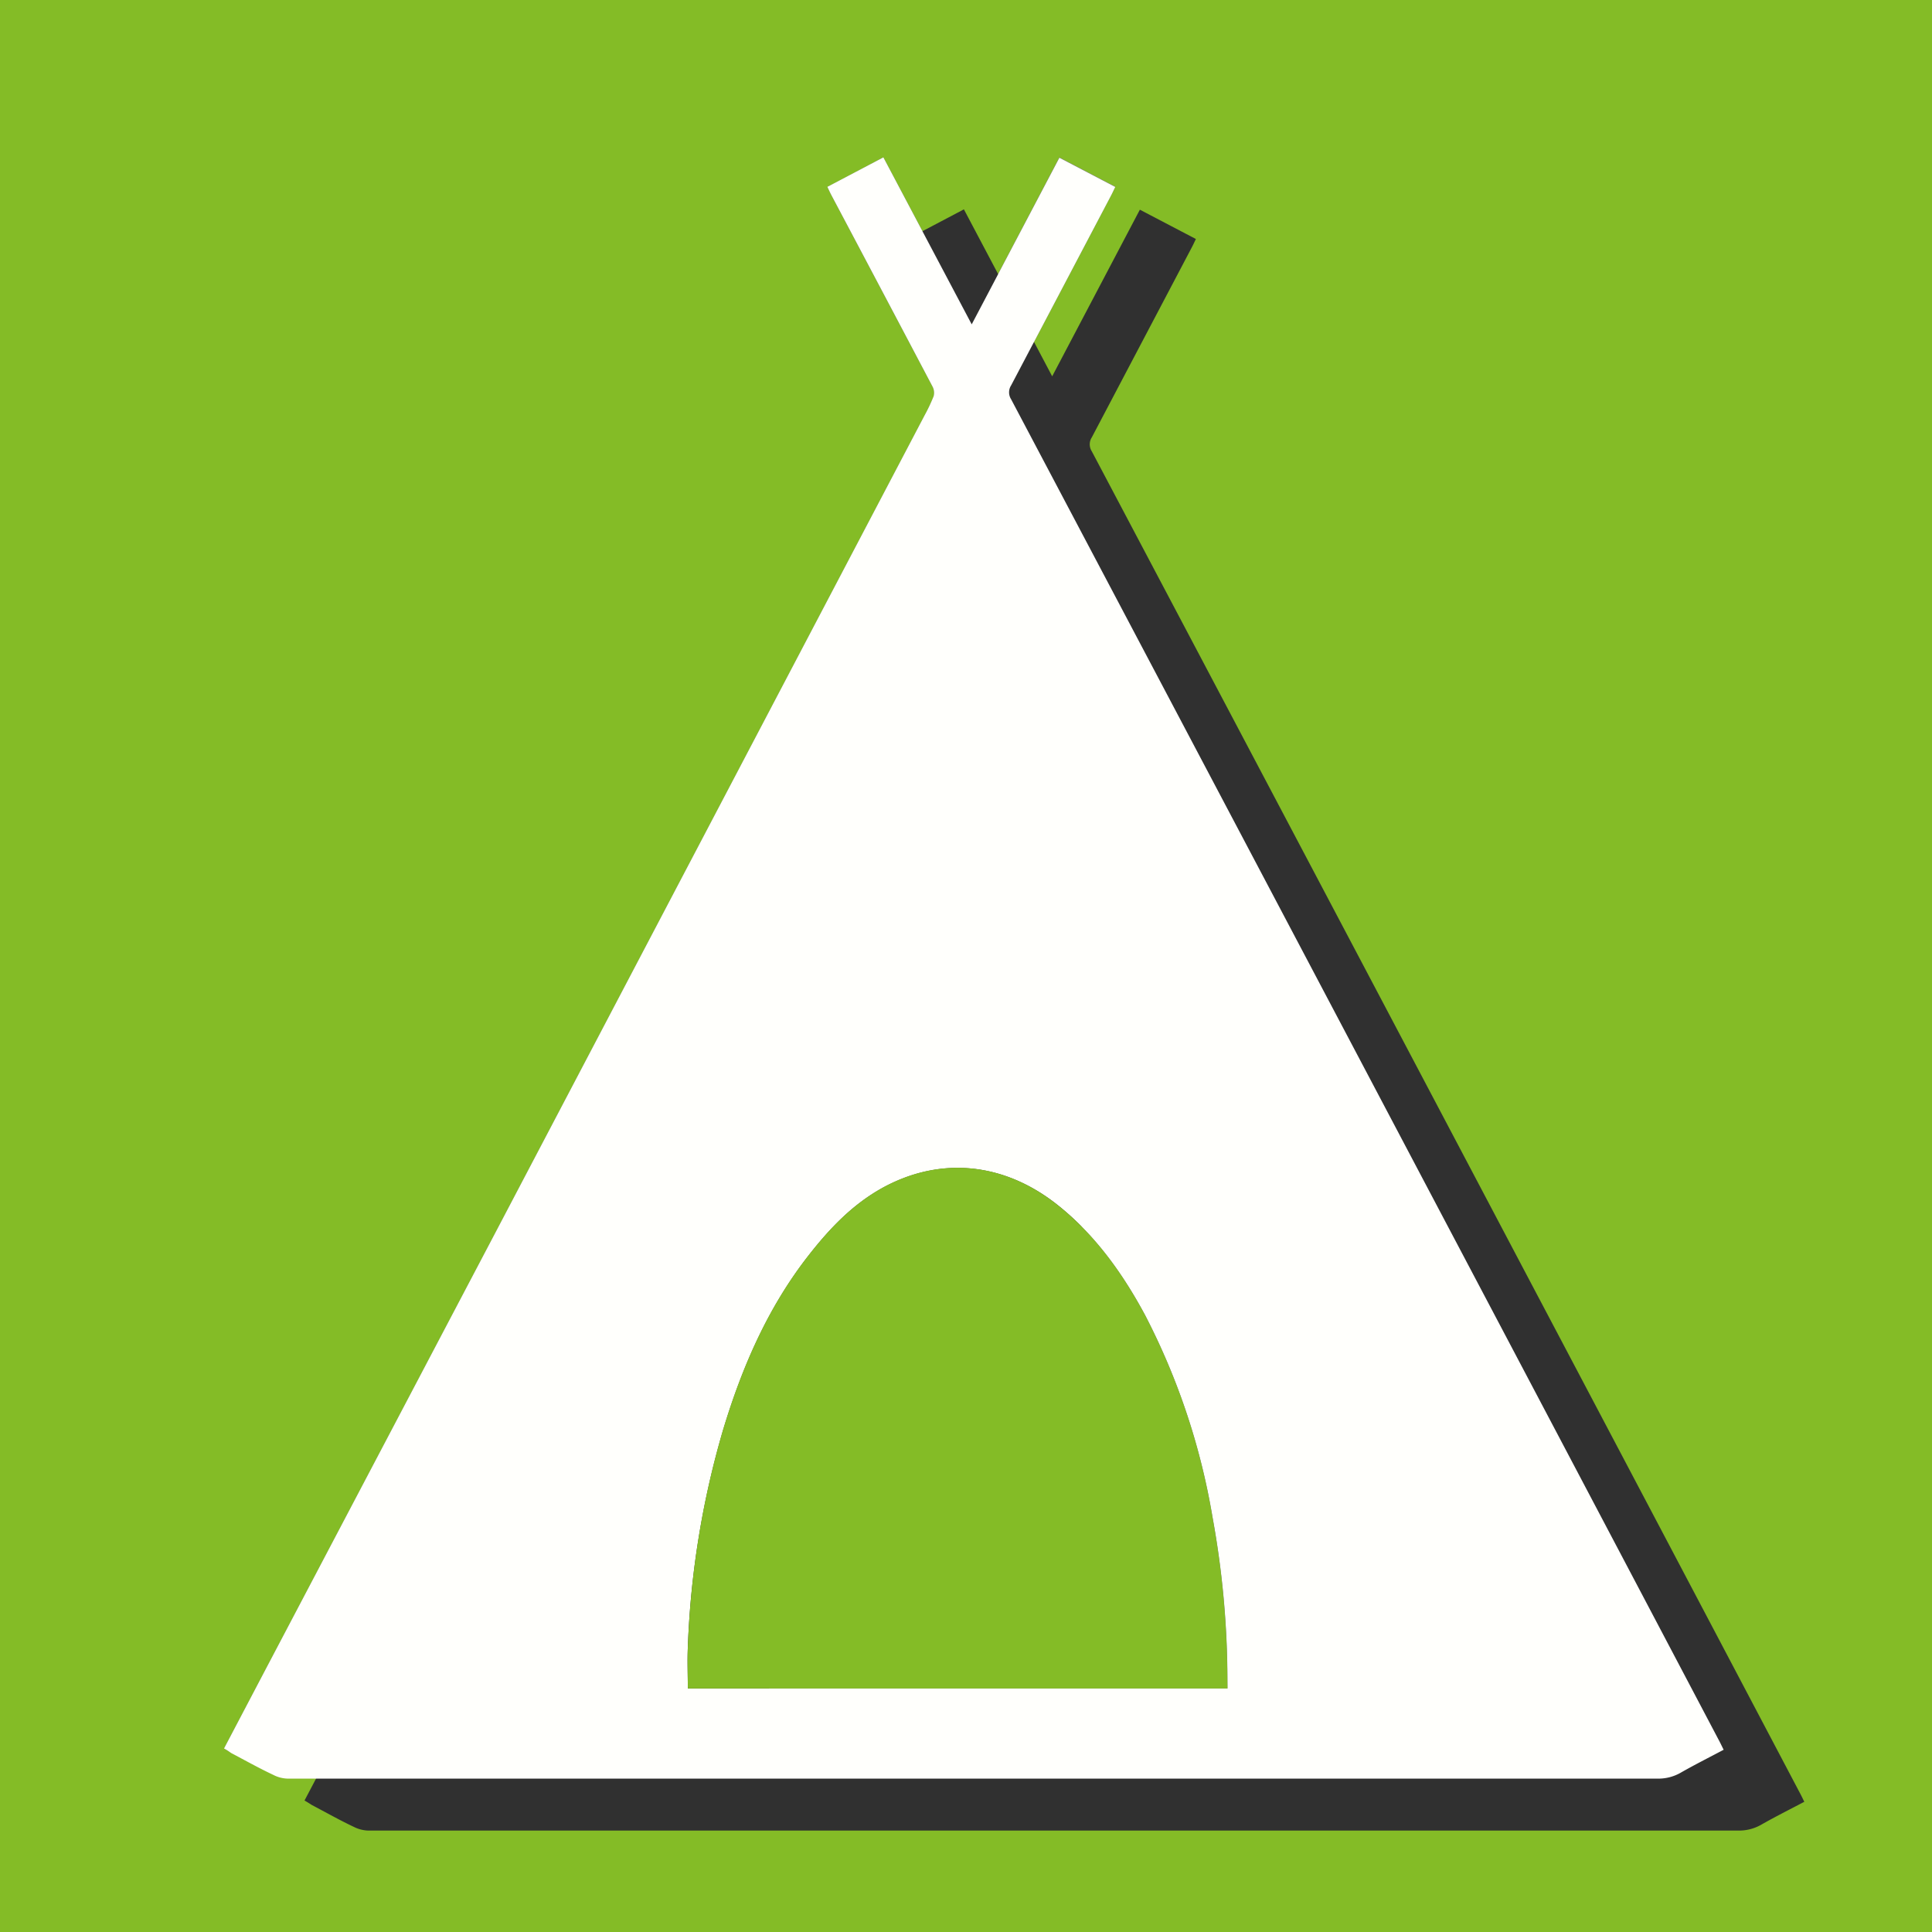 <svg id="Ebene_1" data-name="Ebene 1" xmlns="http://www.w3.org/2000/svg" viewBox="0 0 289.31 289.32"><rect x="0" y="0" width="289.31" height="289.32" fill="#808080" stroke="none"/><defs><style>.cls-1{fill:#84bc26;}.cls-2{fill:#303030;}.cls-3{fill:#fffffc;}</style></defs><path class="cls-1" d="M0,289.32V0H289.31V289.32Zm33.55-27.49c.4.24.74.45,1.09.63,2.09,1.1,4.17,2.23,6.3,3.27a4.92,4.92,0,0,0,2.11.56q18.33,0,36.65,0,84.23,0,168.45,0a6.72,6.72,0,0,0,3.49-.85c2.11-1.21,4.29-2.3,6.49-3.47-.22-.44-.39-.8-.57-1.15q-20.68-39.23-41.37-78.44-32.37-61.34-64.76-122.64a1.93,1.93,0,0,1,0-2.08q7.53-14.24,15-28.5c.19-.37.37-.76.59-1.21l-8.39-4.39L145.51,48.55l-13.23-25L123.9,28c.22.46.4.86.6,1.24q7.59,14.34,15.16,28.69a2,2,0,0,1,.16,1.4,25.85,25.85,0,0,1-1.38,2.92Q106.3,123.46,74.13,184.69,56.91,217.45,39.66,250.2Z"/><path id="shadow" class="cls-2" d="M45.6,269.62,51.72,258Q69,225.23,86.19,192.47,118.35,131.26,150.49,70a24.31,24.31,0,0,0,1.38-2.92,1.89,1.89,0,0,0-.16-1.39Q144.17,51.33,136.56,37c-.2-.38-.38-.77-.61-1.23l8.39-4.42,13.22,25L170.69,31.4l8.39,4.39c-.22.45-.39.83-.59,1.21q-7.5,14.25-15,28.5a1.93,1.93,0,0,0,0,2.08q32.4,61.3,64.75,122.63,20.7,39.21,41.37,78.44c.19.35.35.71.58,1.16-2.2,1.16-4.38,2.25-6.5,3.46a6.7,6.7,0,0,1-3.48.85q-84.22,0-168.45,0-18.33,0-36.66,0a5.09,5.09,0,0,1-2.11-.55c-2.12-1-4.2-2.18-6.3-3.28C46.34,270.06,46,269.85,45.6,269.62Zm150.27-9c0-.5,0-.93,0-1.36A136.27,136.27,0,0,0,193.64,235a102.28,102.28,0,0,0-10.12-30.28c-3.32-6.2-7.37-11.87-12.87-16.31-8.2-6.62-17.85-7.48-26.51-2.68-4.45,2.46-7.85,6-10.93,10-6.14,7.8-10,16.74-12.85,26.15a132.47,132.47,0,0,0-5.29,32.65c-.08,2,0,4.06,0,6.13Z"/><path class="cls-3" d="M33.55,261.83l6.11-11.63q17.24-32.76,34.47-65.51,32.16-61.23,64.31-122.46a25.85,25.85,0,0,0,1.38-2.92,2,2,0,0,0-.16-1.4Q132.1,43.56,124.5,29.22c-.2-.38-.38-.78-.6-1.24l8.38-4.41,13.23,25,13.13-24.94L167,28c-.22.45-.4.84-.59,1.21q-7.5,14.26-15,28.5a1.93,1.93,0,0,0,0,2.08q32.4,61.31,64.76,122.64,20.7,39.21,41.37,78.44c.18.35.35.71.57,1.15-2.2,1.17-4.38,2.26-6.49,3.47a6.72,6.72,0,0,1-3.49.85q-84.22,0-168.45,0-18.32,0-36.65,0a4.92,4.92,0,0,1-2.11-.56c-2.13-1-4.21-2.17-6.3-3.27C34.29,262.28,34,262.07,33.55,261.83Zm150.26-9v-1.35a136.2,136.2,0,0,0-2.23-24.27,102.41,102.41,0,0,0-10.11-30.29c-3.33-6.19-7.38-11.86-12.88-16.3-8.2-6.63-17.85-7.48-26.51-2.69-4.45,2.47-7.85,6.05-10.93,10-6.13,7.81-10,16.74-12.85,26.16A132.38,132.38,0,0,0,103,246.72c-.09,2,0,4.06,0,6.12Z"/><path class="cls-1" d="M183.81,252.84H103c0-2.06-.08-4.1,0-6.12a132.38,132.38,0,0,1,5.28-32.65c2.85-9.42,6.72-18.35,12.85-26.16,3.08-3.92,6.48-7.5,10.93-10,8.66-4.79,18.31-3.94,26.51,2.69,5.5,4.44,9.55,10.11,12.88,16.3a102.41,102.41,0,0,1,10.11,30.29,136.2,136.2,0,0,1,2.23,24.27Z"/></svg>